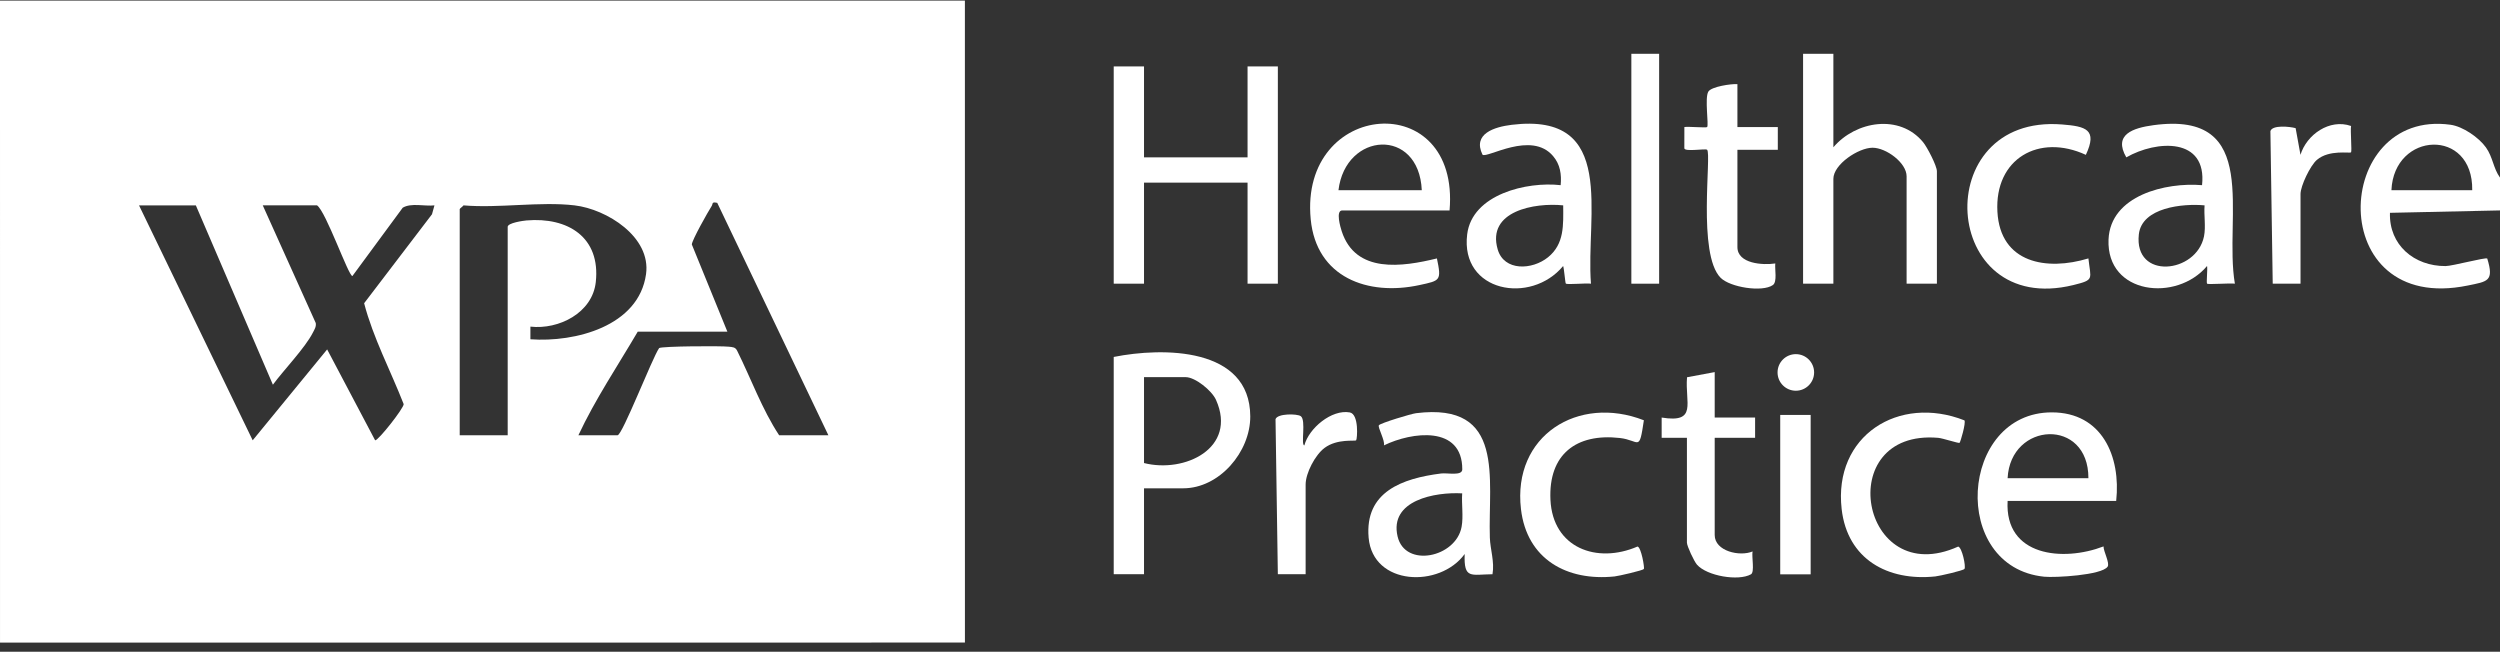 <svg xmlns="http://www.w3.org/2000/svg" width="234" height="61" viewBox="0 0 234 61" fill="none"><rect x="0" y="0" width="234" height="61" fill="#333333" stroke="none"/><g clip-path="url(#clip0_752_200)"><path d="M107.08 45.706V53.745H104.244V33.41C108.827 32.493 116.997 32.466 117.025 38.967C117.039 42.297 114.135 45.706 110.744 45.706H107.08ZM107.08 43.341C110.881 44.311 115.834 41.946 113.818 37.428C113.43 36.559 111.877 35.301 110.98 35.301H107.08V43.341L107.08 43.341Z" fill="white"></path><path d="M198.075 46.888H187.913C187.623 52.085 193.101 52.599 196.891 51.144C196.878 51.602 197.501 52.715 197.27 53.044C196.711 53.842 192.353 54.081 191.342 53.98C182.465 53.089 183.391 38.597 192.049 38.598C196.749 38.598 198.528 42.721 198.075 46.888ZM195.475 44.76C195.493 39.075 188.179 39.459 187.912 44.76H195.475Z" fill="white"></path><path d="M139.698 53.748C137.679 53.769 137.004 54.243 137.094 51.855C134.76 55.064 128.501 54.835 128.104 50.331C127.724 46.015 131.277 44.776 134.881 44.319C135.485 44.242 136.867 44.575 136.869 43.932C136.878 39.796 132.15 40.411 129.535 41.688C129.664 41.265 128.933 39.979 129.063 39.805C129.219 39.597 132.079 38.732 132.548 38.674C140.95 37.632 139.274 44.804 139.45 50.328C139.484 51.406 139.903 52.588 139.697 53.748L139.698 53.748ZM136.861 46.179C134.342 46.036 130.015 46.813 130.815 50.215C131.515 53.184 136.273 52.189 136.805 49.316C136.988 48.321 136.789 47.193 136.861 46.179Z" fill="white"></path><path d="M183.871 39.346C184.027 39.562 183.5 41.386 183.414 41.451C183.331 41.513 181.842 41.017 181.409 40.98C171.438 40.14 174.121 55.3 183.286 51.159C183.648 51.238 184.027 53.035 183.873 53.251C183.76 53.408 181.54 53.913 181.146 53.954C176.692 54.417 172.914 52.342 172.379 47.651C171.595 40.784 177.713 36.922 183.871 39.346Z" fill="white"></path><path d="M153.867 39.338C153.413 42.38 153.485 41.206 151.613 40.996C147.538 40.538 144.923 42.524 145.122 46.78C145.333 51.289 149.464 52.804 153.271 51.155C153.626 51.229 153.942 53.158 153.868 53.258C153.77 53.392 151.512 53.914 151.13 53.954C146.665 54.42 142.909 52.342 142.362 47.65C141.559 40.767 147.722 36.936 153.867 39.338Z" fill="white"></path><path d="M160.496 34.828V39.084H164.277V40.976H160.496V50.08C160.496 51.596 162.849 52.121 164.04 51.616C163.945 52.122 164.253 53.553 163.889 53.756C162.709 54.415 159.771 53.912 158.838 52.854C158.568 52.548 157.896 51.117 157.896 50.789V40.976L155.531 40.977V39.083C158.917 39.635 157.697 37.695 157.907 35.311L160.496 34.828Z" fill="white"></path><path d="M122.207 53.745L119.606 53.746L119.389 39.236C119.56 38.69 121.407 38.714 121.749 38.951C122.276 39.317 121.729 41.676 122.089 41.688C122.503 40.092 124.637 38.297 126.337 38.602C127.219 38.761 127.04 41.11 126.935 41.213C126.824 41.323 125.177 41.035 123.981 41.923C123.097 42.58 122.207 44.286 122.207 45.35V53.745Z" fill="white"></path><path d="M169.477 38.838H166.629V53.758H169.477V38.838Z" fill="white"></path><path d="M168.09 36.572C169.035 36.572 169.801 35.806 169.801 34.86C169.801 33.915 169.035 33.148 168.09 33.148C167.145 33.148 166.379 33.915 166.379 34.86C166.379 35.806 167.145 36.572 168.09 36.572Z" fill="white"></path><path d="M234 16.621V19.695L223.7 19.92C223.602 22.926 225.966 24.922 228.908 24.904C229.559 24.9 232.651 24.064 232.807 24.199C233.463 26.337 232.843 26.342 230.982 26.725C217.497 29.497 218.278 10.142 229.371 11.677C230.523 11.836 232.013 12.859 232.685 13.8C233.338 14.713 233.373 15.767 234 16.622V16.621ZM223.838 17.803H231.401C231.49 11.926 224.07 12.31 223.838 17.803Z" fill="white"></path><path d="M107.08 6.217V14.729H116.771V6.217H119.607V26.552H116.771V17.094H107.08V26.552H104.244V6.217H107.08Z" fill="white"></path><path d="M171.604 5.035V13.784C173.698 11.322 177.802 10.641 180 13.306C180.385 13.773 181.294 15.521 181.294 16.03V26.553H178.458V16.504C178.458 15.231 176.54 13.826 175.267 13.828C173.957 13.83 171.604 15.382 171.604 16.74V26.553H168.768V5.035H171.604Z" fill="white"></path><path d="M209.184 26.552C208.762 26.485 206.676 26.647 206.582 26.554C206.5 26.472 206.644 25.218 206.581 24.897C203.729 28.305 197.155 27.576 197.358 22.427C197.522 18.271 202.74 17.046 206.112 17.332C206.601 12.829 201.851 13.108 199.023 14.729C197.779 12.583 199.66 11.976 201.563 11.717C211.764 10.328 208.123 20.293 209.184 26.552ZM206.348 19.221C204.327 19.034 200.474 19.408 200.195 21.938C199.722 26.223 205.585 25.617 206.294 22.125C206.478 21.214 206.275 20.155 206.348 19.222L206.348 19.221Z" fill="white"></path><path d="M148.915 26.554C148.493 26.477 146.691 26.668 146.561 26.541C146.502 26.483 146.406 25.184 146.311 24.898C143.282 28.554 136.664 27.339 137.328 21.935C137.789 18.175 142.932 16.972 146.078 17.332C146.172 16.323 146.037 15.398 145.37 14.61C143.334 12.204 139.19 14.85 138.763 14.481C137.811 12.517 139.874 11.881 141.495 11.682C151.432 10.466 148.406 20.166 148.915 26.554H148.915ZM146.315 19.222C143.655 18.947 139.136 19.746 140.184 23.344C140.783 25.403 143.416 25.281 144.9 24.076C146.437 22.828 146.327 21.051 146.315 19.222Z" fill="white"></path><path d="M135.679 19.697H125.634C124.995 19.697 125.47 21.293 125.583 21.64C126.88 25.643 131.26 24.978 134.496 24.189C134.931 26.281 134.819 26.259 132.854 26.684C128.026 27.73 123.206 25.97 122.682 20.522C121.607 9.357 136.674 8.137 135.679 19.697L135.679 19.697ZM133.079 17.805C132.813 11.893 125.939 12.324 125.28 17.805H133.079Z" fill="white"></path><path d="M162.622 7.873V11.892H166.403V14.02H162.622V23.124C162.622 24.696 165.019 24.834 166.168 24.66C166.103 25.186 166.371 26.379 165.94 26.681C164.949 27.375 161.936 26.893 161.048 25.999C158.86 23.798 160.218 14.453 159.787 14.019C159.646 13.878 157.707 14.234 157.654 13.884L157.657 11.891C158.032 11.827 159.698 11.982 159.787 11.893C159.958 11.722 159.543 9.174 159.899 8.578C160.183 8.104 162.033 7.836 162.622 7.873Z" fill="white"></path><path d="M195.236 14.494C190.844 12.469 186.68 14.853 186.958 19.823C187.227 24.642 191.566 25.375 195.475 24.187C195.687 26.153 196.073 26.188 194.066 26.681C181.591 29.741 180.49 10.661 193.002 11.649C195.235 11.825 196.351 12.115 195.236 14.494Z" fill="white"></path><path d="M155.295 5.035H152.695V26.553H155.295V5.035Z" fill="white"></path><path d="M215.328 26.552L212.727 26.554L212.51 12.276C212.683 11.669 214.348 11.849 214.871 11.995L215.325 14.492C215.896 12.604 218.048 11.085 220.06 11.792C219.982 12.202 220.152 14.162 220.057 14.258C219.938 14.377 218.024 13.977 216.862 14.964C216.239 15.492 215.329 17.407 215.329 18.158V26.553L215.328 26.552Z" fill="white"></path><path d="M90.314 0.055L90.317 60.144L0.002 60.148L0 0.058L90.314 0.055ZM68.082 31.046H59.692C57.812 34.247 55.705 37.385 54.138 40.74H57.801C58.253 40.74 61.054 33.488 61.697 32.578C61.992 32.4 67.496 32.367 68.215 32.451C68.555 32.49 68.835 32.474 69.004 32.843C70.305 35.46 71.333 38.323 72.928 40.74H77.537L67.134 18.987C66.584 18.868 66.756 19.059 66.608 19.29C66.278 19.805 64.76 22.49 64.755 22.883L68.083 31.046H68.082ZM18.331 19.223H13.013L23.652 41.213L30.621 32.705L35.114 41.216C35.435 41.214 37.805 38.192 37.784 37.826C36.56 34.695 34.921 31.61 34.083 28.383L40.435 20.055L40.665 19.223C39.75 19.328 38.489 18.965 37.695 19.442L32.985 25.838C32.614 25.838 30.515 19.806 29.676 19.222H24.595L29.555 30.235C29.61 30.586 29.435 30.839 29.287 31.13C28.556 32.57 26.556 34.632 25.543 36.01L18.331 19.222L18.331 19.223ZM53.784 19.223C50.572 18.842 46.674 19.506 43.384 19.223C43.306 19.343 43.029 19.513 43.029 19.577V40.74H47.52V21.233C47.52 20.864 48.96 20.66 49.283 20.633C53.146 20.305 56.228 22.197 55.765 26.409C55.449 29.285 52.305 30.872 49.646 30.572V31.756C53.824 32.061 59.787 30.544 60.469 25.664C60.956 22.175 56.799 19.581 53.784 19.223Z" fill="white"></path></g><defs><clipPath id="clip0_752_200"><rect width="234" height="60.093" fill="white" transform="translate(0 0.055)"></rect></clipPath></defs></svg>